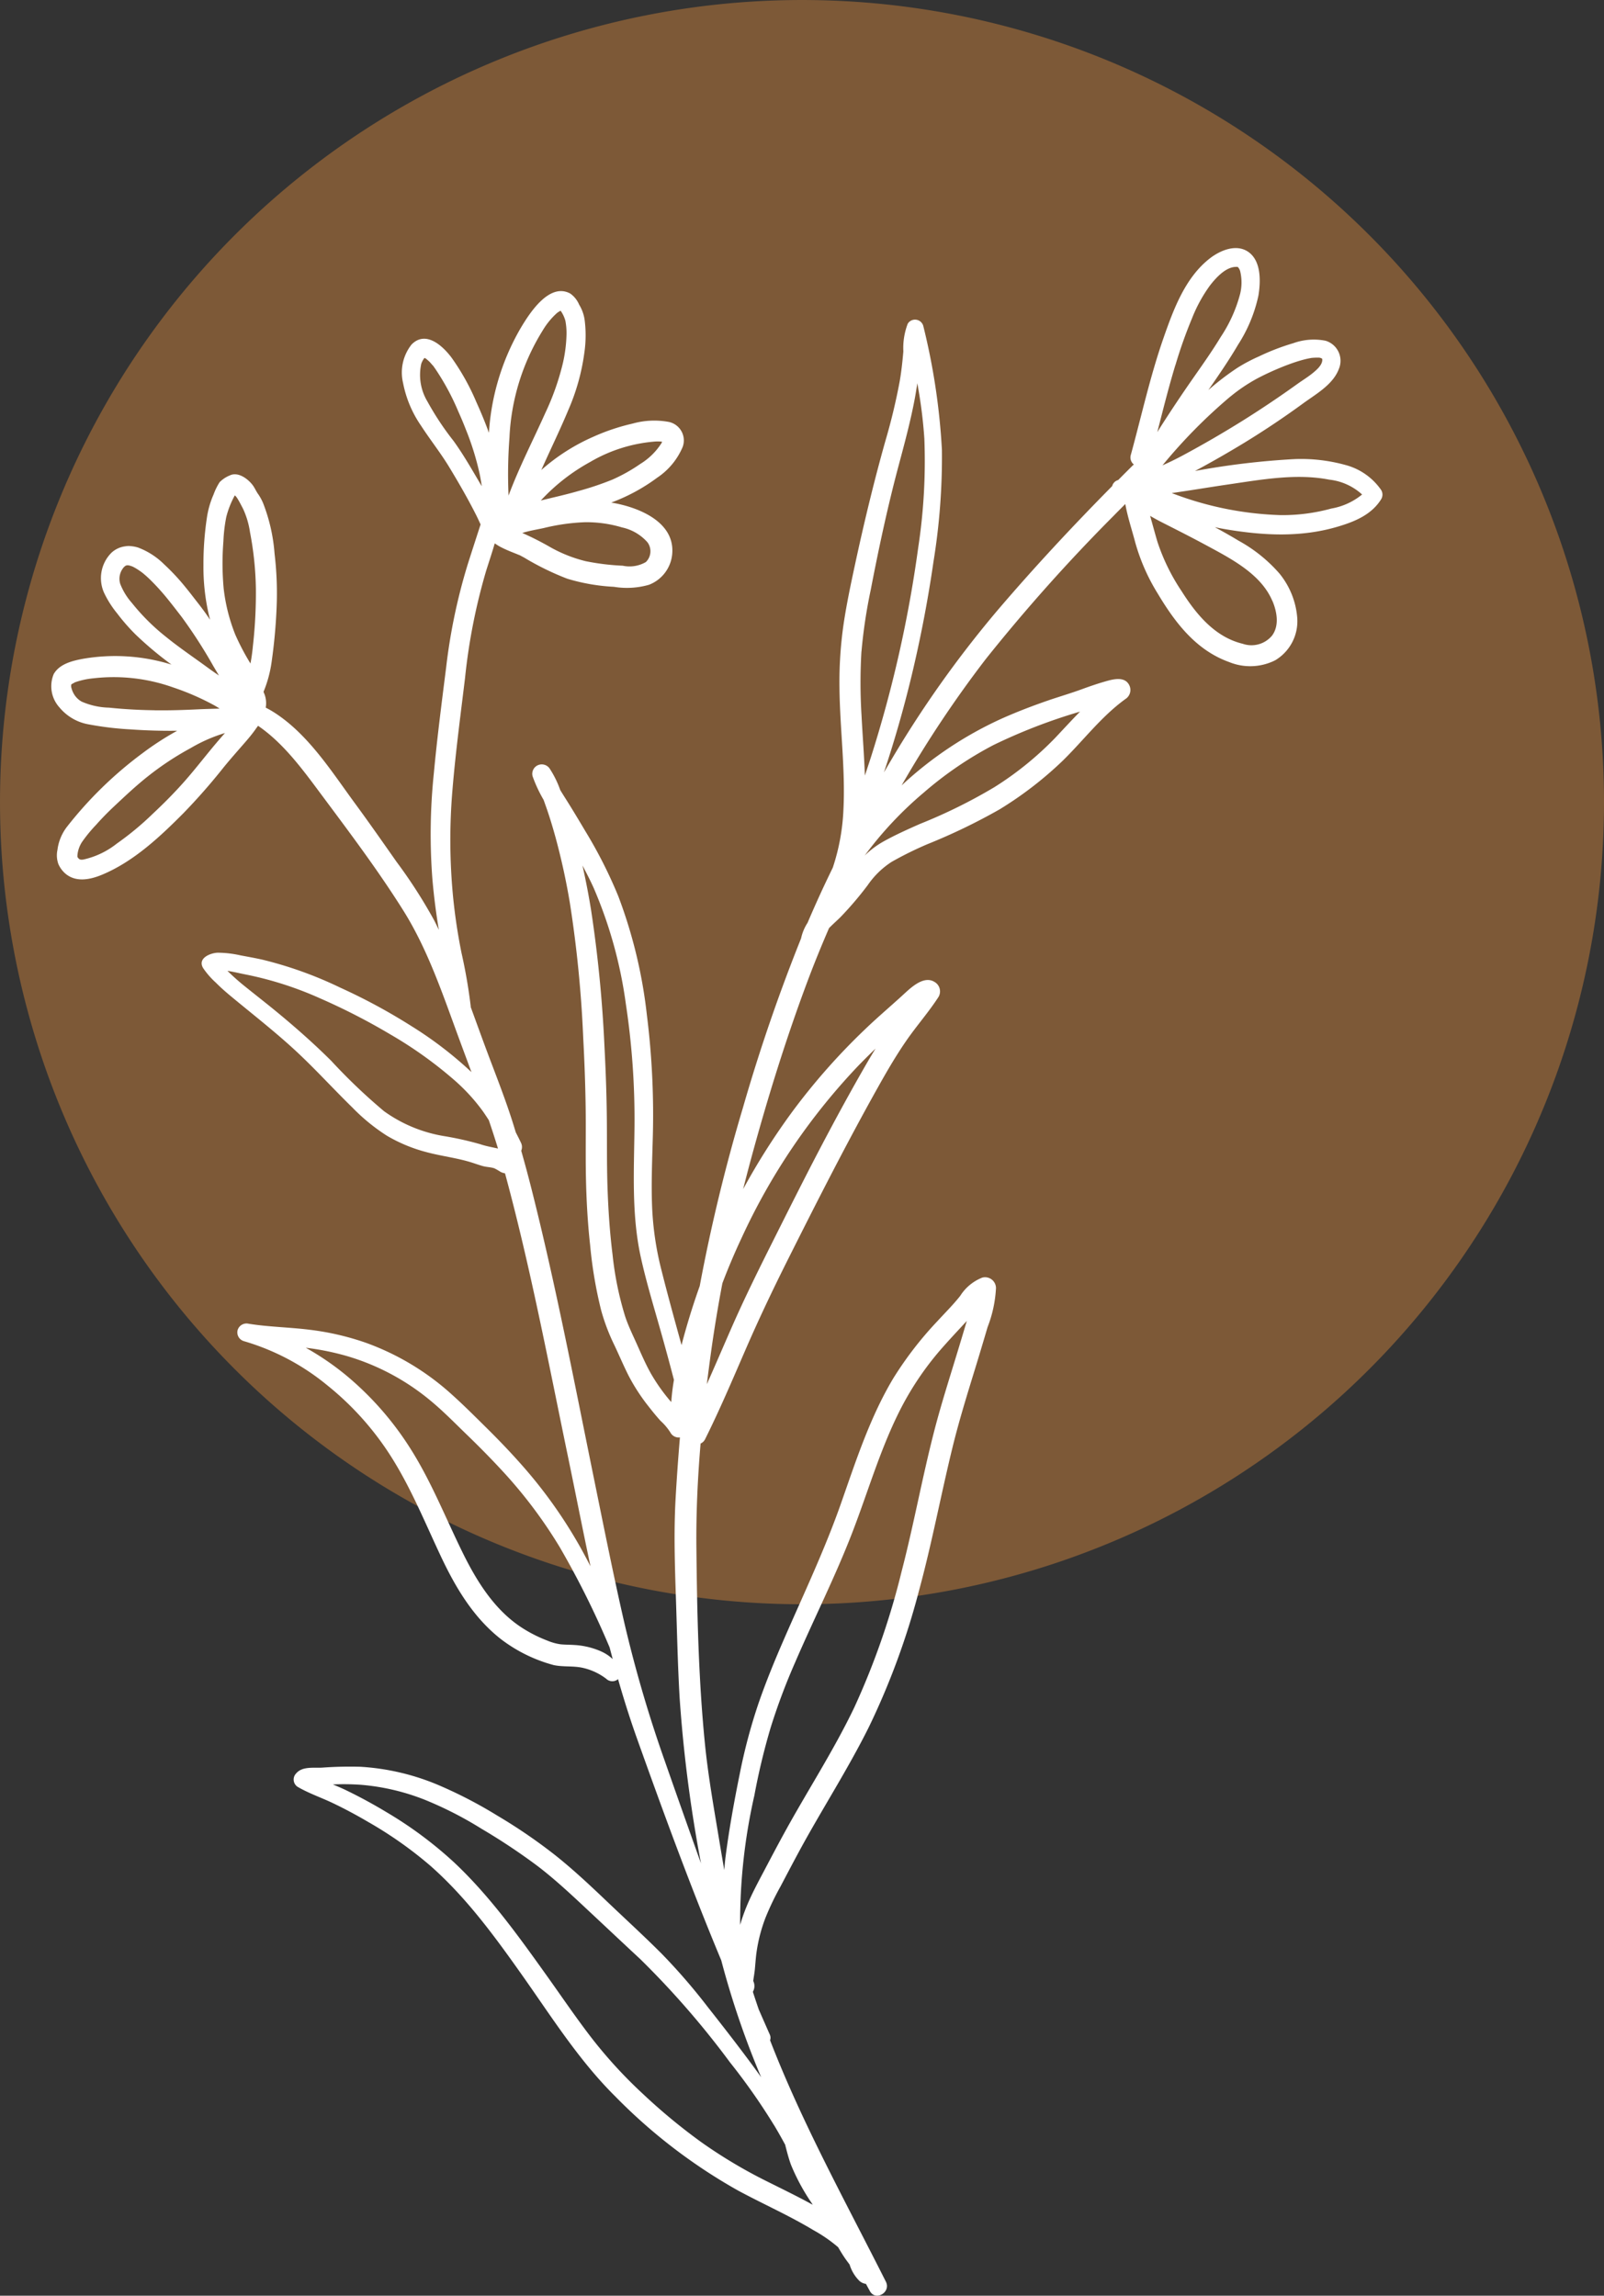 <?xml version="1.0" encoding="UTF-8"?>
<svg xmlns="http://www.w3.org/2000/svg" width="180.186" height="257.851" viewBox="0 0 180.186 257.851">
  <rect x="0" y="0" width="180.186" height="257.851" fill="#333333" stroke="none"/>
  <g id="Gruppe_2737" data-name="Gruppe 2737" transform="translate(-1510.814 -3416.814)">
    <g id="Gruppe_2725" data-name="Gruppe 2725" transform="translate(723.226 -2680.369)">
      <path id="Pfad_2217" data-name="Pfad 2217" d="M90.093,0A90.093,90.093,0,1,1,0,90.093,90.093,90.093,0,0,1,90.093,0Z" transform="translate(787.589 6097.184)" fill="#7d5937"></path>
    </g>
    <path id="Pfad_2281" data-name="Pfad 2281" d="M583.828,1473.6a18.751,18.751,0,0,0-5.68-.66,86.788,86.788,0,0,0-11.214,1.337q2.881-1.546,5.673-3.252,3.314-2.033,6.454-4.326c1.455-1.064,3.366-2.111,4.034-3.883a2.353,2.353,0,0,0-1.5-3.17,6.8,6.8,0,0,0-3.622.277,25.891,25.891,0,0,0-3.867,1.49,18.459,18.459,0,0,0-2.409,1.277,29.967,29.967,0,0,0-3.26,2.495l.055-.081c1.13-1.636,2.264-3.276,3.268-4.994a16.58,16.58,0,0,0,2.3-5.541c.255-1.563.335-3.9-1.161-4.917-1.344-.91-3.127-.155-4.271.726-2.8,2.156-4.124,5.786-5.245,9-1.49,4.278-2.458,8.711-3.654,13.075a1.009,1.009,0,0,0,.339,1.1,1.362,1.362,0,0,0-.132.107q-.82.814-1.633,1.634a.94.94,0,0,0-.672.678c-4.457,4.51-8.786,9.156-12.9,13.976a122.347,122.347,0,0,0-12,16.92c-.25.418-.493.84-.739,1.261q1.916-5.743,3.294-11.645,1.394-5.96,2.271-12.026a73.279,73.279,0,0,0,.947-12.535,74.181,74.181,0,0,0-2.1-13.961.962.962,0,0,0-1.74-.227,7.65,7.65,0,0,0-.493,3.116c-.1,1.135-.22,2.27-.417,3.393a67.757,67.757,0,0,1-1.6,6.656c-1.266,4.491-2.356,9.014-3.345,13.574-.5,2.317-1,4.646-1.35,6.992a45.245,45.245,0,0,0-.463,7.127c.042,4.562.67,9.117.446,13.682a23.833,23.833,0,0,1-1.194,6.546q-.558,1.145-1.1,2.3c-.016.033-.03.067-.046.1q-.875,1.887-1.69,3.8a5.216,5.216,0,0,0-.731,1.757,198.463,198.463,0,0,0-6.526,19,195.421,195.421,0,0,0-4.857,20.04q-.52,1.455-.981,2.926c-.383,1.226-.741,2.464-1.063,3.711-.781-2.832-1.566-5.662-2.28-8.512a34.358,34.358,0,0,1-1.032-7.15c-.092-2.5.01-5.006.079-7.507a90.169,90.169,0,0,0-.664-13.935,54.6,54.6,0,0,0-3.212-13.326,51.923,51.923,0,0,0-3.684-7.275c-.693-1.167-1.389-2.333-2.112-3.481-.242-.384-.488-.769-.723-1.16a11.075,11.075,0,0,0-1.155-2.36,1.076,1.076,0,0,0-1.331-.437,1.06,1.06,0,0,0-.617,1.258,15.725,15.725,0,0,0,1.238,2.65l.231.652c.415,1.161.772,2.342,1.1,3.531q.993,3.647,1.616,7.38a134.019,134.019,0,0,1,1.5,15.142c.14,2.6.237,5.205.274,7.811s-.02,5.19.03,7.786c.05,2.572.19,5.143.473,7.7a48.444,48.444,0,0,0,1.242,7.338,22.531,22.531,0,0,0,1.451,3.837c.563,1.177,1.064,2.385,1.657,3.548a21.71,21.71,0,0,0,2.269,3.466c.414.532.842,1.054,1.294,1.554a6.279,6.279,0,0,1,1.109,1.315,1.061,1.061,0,0,0,1.066.545q-.291,3.425-.486,6.857c-.212,3.751-.088,7.5.037,11.256.123,3.7.2,7.411.414,11.113a157.11,157.11,0,0,0,2.4,18.613q-2.057-5.754-4.074-11.52a146.518,146.518,0,0,1-4.57-15.642c-1.227-5.364-2.3-10.765-3.4-16.157-2.21-10.836-4.287-21.724-7-32.448q-.543-2.145-1.149-4.273a1.072,1.072,0,0,0-.031-.9c-.185-.391-.38-.777-.579-1.16-.145-.475-.29-.951-.443-1.425-.825-2.566-1.817-5.063-2.762-7.586-.629-1.68-1.237-3.375-1.858-5.066a.7.7,0,0,0,0-.082,59.171,59.171,0,0,0-1.036-6q-.6-2.972-.915-5.986a66.32,66.32,0,0,1-.091-12.437c.346-4.155.9-8.293,1.4-12.431A66.638,66.638,0,0,1,487.3,1485.5c.307-.979.637-1.953.924-2.939.015-.052.033-.1.049-.155a5.574,5.574,0,0,0,.748.453c.522.267,1.068.486,1.612.7.153.061.306.13.461.184l0,0c.158.092.323.174.483.262a30.668,30.668,0,0,0,4.845,2.372,21.893,21.893,0,0,0,5.235.909,8.987,8.987,0,0,0,3.936-.227,4.093,4.093,0,0,0,2.627-3.687c.138-3.5-3.955-5.053-6.757-5.531-.036-.006-.072-.01-.109-.016a20.684,20.684,0,0,0,5.171-2.8,7.783,7.783,0,0,0,2.859-3.457,2.125,2.125,0,0,0-1.551-2.8,8.988,8.988,0,0,0-4.075.184,23.514,23.514,0,0,0-4.489,1.514,22.2,22.2,0,0,0-5.767,3.7c.994-2.243,2.08-4.45,3.021-6.71a24.056,24.056,0,0,0,1.818-6.492,13.57,13.57,0,0,0,.033-3.612,4.48,4.48,0,0,0-.623-1.759,2.911,2.911,0,0,0-1-1.248c-2.383-1.283-4.623,2.285-5.609,3.951a26.693,26.693,0,0,0-3.525,11.693c-.424-1.177-.907-2.334-1.422-3.474a25.839,25.839,0,0,0-2.792-4.991c-1-1.325-2.893-3.066-4.478-1.452a5.067,5.067,0,0,0-.954,4.316,12.671,12.671,0,0,0,2.028,4.814c1.019,1.572,2.188,3.037,3.159,4.641,1.039,1.713,2.059,3.481,2.965,5.267.2.386.377.779.557,1.172-.489,1.508-.981,3.017-1.46,4.529a64.792,64.792,0,0,0-2.413,11.561c-.5,3.952-1.01,7.911-1.38,11.877a66.052,66.052,0,0,0-.163,11.841q.248,2.876.726,5.726c-.172-.355-.34-.711-.521-1.062a56.241,56.241,0,0,0-4.224-6.573c-1.546-2.2-3.08-4.4-4.669-6.562-2.633-3.587-5.226-7.73-9.032-10.189-.325-.21-.662-.4-1-.575a2.859,2.859,0,0,0-.2-1.653c-.016-.04-.033-.079-.049-.119a13.749,13.749,0,0,0,.915-3.394,60.526,60.526,0,0,0,.554-6.041,37.567,37.567,0,0,0-.229-6.1,19.56,19.56,0,0,0-1.282-5.65,5.494,5.494,0,0,0-.55-1.012c-.245-.331-.393-.728-.659-1.066-.551-.7-1.635-1.489-2.542-1.042a3.375,3.375,0,0,0-1.137.756,6.76,6.76,0,0,0-.677,1.376,10.071,10.071,0,0,0-.749,2.587,34.934,34.934,0,0,0-.392,5.35,23.836,23.836,0,0,0,.608,5.588c.043.184.091.368.138.551-.335-.5-.68-.985-1.043-1.462-.172-.226-.348-.451-.523-.675l-.029-.037-.03-.039.013.017-.016-.02-.341-.441c-.279-.36-.561-.718-.852-1.069a24.132,24.132,0,0,0-2.341-2.5,8.308,8.308,0,0,0-2.925-1.884,3.844,3.844,0,0,0-.8-.157,2.559,2.559,0,0,0-.3-.018,2,2,0,0,0-.258.027c.036-.006.048-.008-.031,0l-.038.008-.034,0,.03,0a2.778,2.778,0,0,0-1.561.722,4.031,4.031,0,0,0-.839,4.48,11.2,11.2,0,0,0,1.486,2.343,22.216,22.216,0,0,0,2.06,2.358,39.229,39.229,0,0,0,4.036,3.383,21.3,21.3,0,0,0-9.845-.667c-1.215.22-2.724.562-3.385,1.734a3.54,3.54,0,0,0,.651,3.75,5.486,5.486,0,0,0,3.338,1.909,35.717,35.717,0,0,0,4.683.555c1.731.123,3.469.172,5.2.149a32.83,32.83,0,0,0-3.894,2.519,44.057,44.057,0,0,0-8.513,8.3,5.345,5.345,0,0,0-1.046,2.571,2.909,2.909,0,0,0,.109,1.594,3.076,3.076,0,0,0,.687.976c1.2,1.118,2.854.779,4.225.207,3.527-1.47,6.475-4.235,9.137-6.914a68.33,68.33,0,0,0,4.508-5.137c.732-.9,1.5-1.766,2.262-2.642.4-.456.792-.916,1.151-1.4.158-.213.3-.426.458-.63,2.891,1.975,5.064,4.981,7.121,7.744,3.156,4.238,6.374,8.51,9.185,12.987,2.771,4.414,4.447,9.455,6.239,14.318.474,1.287.952,2.568,1.426,3.849a43.1,43.1,0,0,0-6.753-5.174,65.505,65.505,0,0,0-7.984-4.313,44.051,44.051,0,0,0-8.757-3.146c-.808-.179-1.627-.327-2.441-.478a11.917,11.917,0,0,0-2.58-.3c-.819.032-2.28.611-1.632,1.718a9.016,9.016,0,0,0,1.415,1.627c.534.54,1.106,1.043,1.69,1.528,2.386,1.981,4.825,3.878,7.113,5.976s4.35,4.391,6.565,6.552a21.57,21.57,0,0,0,3.856,3.148,17.405,17.405,0,0,0,4.4,1.835c1.744.475,3.557.663,5.276,1.226.379.124.756.259,1.142.363.414.112.881.105,1.281.251a7.545,7.545,0,0,1,.679.392,1.679,1.679,0,0,0,.5.163c2.853,10.509,4.878,21.249,7.09,31.905.844,4.064,1.643,8.155,2.512,12.231-.346-.67-.7-1.336-1.066-2a53.319,53.319,0,0,0-6.6-9.317c-1.25-1.419-2.559-2.787-3.9-4.116-1.306-1.288-2.608-2.6-3.974-3.827a29.035,29.035,0,0,0-9.675-5.839,30.106,30.106,0,0,0-6.315-1.465c-2.282-.287-4.589-.312-6.862-.676a1.045,1.045,0,0,0-1.247.708,1.027,1.027,0,0,0,.708,1.247,26.381,26.381,0,0,1,9.344,4.942,32.822,32.822,0,0,1,7.029,7.779c2.312,3.578,3.912,7.535,5.717,11.376,1.67,3.552,3.689,6.978,6.841,9.417a17,17,0,0,0,5.879,2.871c1.112.233,2.263.055,3.377.336a6.759,6.759,0,0,1,2.512,1.2.99.99,0,0,0,1.282.076c.016-.012.029-.028.044-.042.643,2.245,1.344,4.472,2.129,6.672,2.987,8.364,6.042,16.721,9.467,24.918a97.27,97.27,0,0,0,4.482,13.13q-.526-.739-1.064-1.468c-1.612-2.18-3.278-4.321-4.957-6.45A67.1,67.1,0,0,0,507,1640.79c-1.93-1.929-3.948-3.777-5.925-5.659-1.959-1.865-3.938-3.738-6.059-5.419a60.257,60.257,0,0,0-6.456-4.41,50.15,50.15,0,0,0-6.811-3.513,26.548,26.548,0,0,0-8.54-1.972,43.088,43.088,0,0,0-4.393.1c-.932.042-2.184-.16-2.862.653a.979.979,0,0,0,.195,1.514c1.246.722,2.612,1.186,3.907,1.8,1.357.648,2.683,1.359,3.979,2.12a44.8,44.8,0,0,1,7.027,4.952c4.016,3.546,7.184,7.883,10.261,12.235,3.311,4.683,6.394,9.6,10.49,13.654a61.253,61.253,0,0,0,13.8,10.574c2.8,1.509,5.717,2.793,8.443,4.436a16.586,16.586,0,0,1,2.787,1.922c.283.484.573.965.9,1.422.125.174.257.349.39.527a4.369,4.369,0,0,0,1.11,1.843,1.408,1.408,0,0,0,.727.331c.146.268.293.534.438.8.642,1.186,2.4.14,1.8-1.052-4.5-8.931-9.4-17.778-13.009-27.113a.845.845,0,0,0-.029-.635q-.622-1.409-1.24-2.82-.342-.99-.663-1.988a1.3,1.3,0,0,0,.042-1.217c.057-.451.143-.9.185-1.353.06-.643.1-1.288.192-1.928a17.846,17.846,0,0,1,1-3.823,31.015,31.015,0,0,1,1.692-3.523c.665-1.265,1.33-2.531,2.008-3.788,2.555-4.737,5.5-9.262,7.9-14.081a83.131,83.131,0,0,0,5.628-15.287c1.453-5.323,2.459-10.745,3.768-16.1.745-3.051,1.678-6.048,2.6-9.05q.687-2.246,1.349-4.5a14.034,14.034,0,0,0,.946-4.4,1.227,1.227,0,0,0-1.535-1.169,5.16,5.16,0,0,0-2.477,2.044c-.79,1.006-1.711,1.913-2.575,2.857a40.158,40.158,0,0,0-4.942,6.4c-2.621,4.377-4.2,9.271-5.88,14.058-1.785,5.083-4.08,9.936-6.237,14.866-1.1,2.514-2.156,5.051-3.048,7.647a62.481,62.481,0,0,0-2.1,7.918c-.614,3.023-1.171,6.093-1.57,9.152-.069.531-.117,1.063-.158,1.6q-.289-1.658-.563-3.318c-.6-3.631-1.253-7.257-1.616-10.92-.721-7.267-.877-14.658-.954-21.958-.041-3.886.142-7.8.472-11.708a1.009,1.009,0,0,0,.5-.476c1.64-3.287,3.076-6.67,4.537-10.04,1.469-3.389,3.048-6.71,4.7-10.01,3.332-6.639,6.686-13.255,10.324-19.734.964-1.717,1.962-3.418,3.084-5.037,1.153-1.662,2.5-3.183,3.594-4.884a1.225,1.225,0,0,0-.432-1.648c-1.266-.822-2.781.723-3.635,1.5-1.367,1.248-2.777,2.443-4.115,3.724a72.115,72.115,0,0,0-8.3,9.394,76.089,76.089,0,0,0-5.476,8.635c.279-1.1.563-2.2.86-3.3,1.851-6.832,3.952-13.62,6.445-20.246.733-1.946,1.519-3.867,2.343-5.768.425-.442.9-.847,1.315-1.266a38.014,38.014,0,0,0,3.03-3.559,9.514,9.514,0,0,1,2.688-2.618,39.835,39.835,0,0,1,4.042-1.995,66.52,66.52,0,0,0,8.072-3.894,41.214,41.214,0,0,0,7.135-5.5c2.34-2.3,4.317-4.945,7-6.89a1.208,1.208,0,0,0,.422-1.608c-.548-1.018-1.929-.591-2.788-.343s-1.73.552-2.582.864c-1.2.439-2.438.8-3.649,1.213-1.785.615-3.55,1.289-5.275,2.058a41.9,41.9,0,0,0-11.257,7.508,126.679,126.679,0,0,1,9.468-14.207,196.348,196.348,0,0,1,14.365-16.091c.427-.44.864-.87,1.294-1.307.262,1.465.747,2.9,1.123,4.333a22.179,22.179,0,0,0,2.526,5.733c1.958,3.271,4.3,6.355,8.021,7.686a6.246,6.246,0,0,0,5.17-.2,5.111,5.111,0,0,0,2.481-4.706,8.969,8.969,0,0,0-2.019-5.056,16.844,16.844,0,0,0-4.572-3.669c-.875-.529-1.77-1.034-2.675-1.522.369.08.739.155,1.113.218,4.247.722,8.486.967,12.662-.263,1.9-.559,3.833-1.338,4.918-3.1a1,1,0,0,0,0-1.021A7.075,7.075,0,0,0,583.828,1473.6ZM508.1,1578.852c-.106-.117-.209-.235-.307-.354a20.539,20.539,0,0,1-1.992-2.87c-.576-1.028-1.045-2.111-1.523-3.186-.469-1.055-.982-2.083-1.349-3.18a35.991,35.991,0,0,1-1.425-6.973c-.319-2.556-.487-5.128-.571-7.7-.084-2.59-.042-5.18-.073-7.771s-.122-5.21-.26-7.812a146.083,146.083,0,0,0-1.5-15.361q-.407-2.544-.975-5.056c.443.827.872,1.662,1.259,2.518a49.753,49.753,0,0,1,3.622,13.09,86.322,86.322,0,0,1,.963,13.73c-.049,4.9-.351,9.85.713,14.672.612,2.775,1.447,5.511,2.219,8.244q.778,2.753,1.5,5.521A24.727,24.727,0,0,0,508.1,1578.852Zm-5.55-98.241a5.311,5.311,0,0,1,2.873,1.671,1.686,1.686,0,0,1-.182,2.226,3.664,3.664,0,0,1-2.59.408,26.867,26.867,0,0,1-4.164-.508,15.708,15.708,0,0,1-4.144-1.671,33.065,33.065,0,0,0-2.98-1.5l.017-.005c.765-.241,1.6-.374,2.383-.543a23.016,23.016,0,0,1,4.619-.658A13.871,13.871,0,0,1,502.553,1480.611Zm-3.531-7.365a17.043,17.043,0,0,1,7.334-2.283,4.412,4.412,0,0,1,.651.016c-.008,0,.022.012.067.024-.022.053-.043.1-.054.122a7.4,7.4,0,0,1-2.4,2.362,18.861,18.861,0,0,1-3.135,1.76,33.608,33.608,0,0,1-3.848,1.29c-1.383.4-2.791.708-4.186,1.054A21.78,21.78,0,0,1,499.022,1473.246Zm-9.091-2.811a24.882,24.882,0,0,1,3.735-11.951,8.409,8.409,0,0,1,1.374-1.742c.075-.072.151-.142.23-.211.028-.024.041-.037.049-.045l.043-.027a3.242,3.242,0,0,1,.311-.183,3.567,3.567,0,0,1,.536,1.132,7.376,7.376,0,0,1,.125,1.594,16.063,16.063,0,0,1-.4,3.135,28.656,28.656,0,0,1-1.987,5.635c-1.382,3.086-2.944,6.1-4.123,9.268A54.541,54.541,0,0,1,489.931,1470.436Zm-3.3,5.242c-.956-1.619-1.881-3.247-2.983-4.774a32.1,32.1,0,0,1-2.928-4.415,5.813,5.813,0,0,1-.7-4.258,2.444,2.444,0,0,1,.292-.567,1,1,0,0,0,.079-.088c.075.041.148.084.219.131.013.023.251.219.309.278.13.133.249.275.37.415.081.094-.022-.038-.03-.048.337.4.187.244.114.147.067.09.134.18.2.271a27.762,27.762,0,0,1,2.613,4.839c.356.795.551,1.263.849,2.024a30.959,30.959,0,0,1,1.547,5c.093.449.168.9.231,1.351C486.748,1475.881,486.686,1475.78,486.626,1475.677Zm-35.233,17.273a23.613,23.613,0,0,1-3.878-3.844,7.15,7.15,0,0,1-1.318-2.15,1.958,1.958,0,0,1,.267-1.693,1.16,1.16,0,0,1,.068-.1l.014-.017c.06-.064.123-.125.187-.184a.318.318,0,0,1,.085-.049c.014,0,.024-.009.037-.013.034-.012.069-.026.048-.019a.154.154,0,0,1,.046-.015l.15.006a1.03,1.03,0,0,1,.135.023c.1.029.193.059.289.092.039.016.1.042.142.064.093.049.185.1.276.153.209.122.407.259.606.4.034.024.068.049.1.074l.033.025c.1.077.191.156.284.236.207.177.407.362.6.551a26.068,26.068,0,0,1,2.148,2.4c.141.175.28.351.418.527l.192.244c.078.1.228.3.062.079.238.311.479.62.717.931a55.437,55.437,0,0,1,3.552,5.512q.315.533.635,1.066c-.4-.271-.789-.54-1.167-.816C454.546,1495.273,452.913,1494.18,451.393,1492.95Zm-1.4,8.2c-1.688-.026-3.375-.115-5.055-.292a8.106,8.106,0,0,1-3.071-.677,2.3,2.3,0,0,1-.923-.947,2.525,2.525,0,0,1-.229-.592c-.012-.044-.02-.072-.026-.095s0-.049-.009-.094a.583.583,0,0,0,0-.1c.007-.027.012-.054.021-.081a.276.276,0,0,1,.044-.058l.014-.01.033-.02c-.209.124.4-.208.3-.164a8.513,8.513,0,0,1,2.064-.455,19.912,19.912,0,0,1,8.98,1.019,28.612,28.612,0,0,1,4.6,2c.21.114.417.245.625.38-.81.026-1.62.044-2.43.083C453.28,1501.126,451.639,1501.18,449.991,1501.154Zm7.048,3.62c-1.2,1.41-2.321,2.883-3.543,4.275-1.163,1.325-2.4,2.569-3.687,3.773a32.942,32.942,0,0,1-3.987,3.3,9.279,9.279,0,0,1-3.766,1.8c-.3.036-.467.034-.66-.281,0-.008-.007-.009-.011-.015s0-.013,0-.023c0-.087,0-.175.013-.261a2.831,2.831,0,0,1,.064-.366,3.262,3.262,0,0,1,.443-1.029,16.261,16.261,0,0,1,1.575-1.919q.934-1.054,1.963-2.019c1.255-1.178,2.5-2.355,3.852-3.426a32.832,32.832,0,0,1,4.788-3.165,17.632,17.632,0,0,1,3.875-1.706C457.653,1504.064,457.343,1504.416,457.039,1504.774Zm4.047-10.686c-.065.616-.148,1.222-.26,1.817a26.81,26.81,0,0,1-1.711-3.256,20.151,20.151,0,0,1-1.3-5.16,31.2,31.2,0,0,1-.03-5.306,17.441,17.441,0,0,1,.324-2.741,10.321,10.321,0,0,1,.956-2.42l.006,0a1.405,1.405,0,0,1,.267.313c.235.37.446.791.651,1.182a9.424,9.424,0,0,1,.785,2.648,36.222,36.222,0,0,1,.66,6.389A53.506,53.506,0,0,1,461.086,1494.087Zm25.631,55.831a35.958,35.958,0,0,0-4.136-.933,15.988,15.988,0,0,1-6.754-2.8,64.372,64.372,0,0,1-5.927-5.654c-1.924-1.914-3.959-3.713-6.052-5.44-1.193-.984-2.414-1.931-3.616-2.9a25.23,25.23,0,0,1-1.993-1.768l.217.036c.6.1,1.185.246,1.779.362a39.063,39.063,0,0,1,8.381,2.677,71.539,71.539,0,0,1,7.93,4.068,46.238,46.238,0,0,1,7.147,5.1,21.053,21.053,0,0,1,3.268,3.568c.22.317.432.639.64.963q.539,1.583,1.031,3.184C487.982,1550.232,487.356,1550.124,486.718,1549.918Zm13.475,56.931a8.7,8.7,0,0,0-2.95-.706c-.527-.036-1.061-.029-1.587-.08a6,6,0,0,1-1.476-.413,15.289,15.289,0,0,1-2.525-1.238c-3.268-1.973-5.348-5.3-6.994-8.645-1.892-3.847-3.471-7.856-5.751-11.5a34.934,34.934,0,0,0-7.293-8.378,30.741,30.741,0,0,0-4.577-3.133,29.232,29.232,0,0,1,4.645.939,26.25,26.25,0,0,1,9.468,5.086c1.379,1.149,2.637,2.439,3.926,3.686,1.313,1.27,2.6,2.564,3.844,3.905a52.66,52.66,0,0,1,6.653,8.793,98.232,98.232,0,0,1,5.6,11.26q.169.652.343,1.3A4.642,4.642,0,0,0,500.193,1606.849Zm19.452,53.223c.433.721.844,1.454,1.245,2.193.193.756.384,1.513.651,2.247a23.019,23.019,0,0,0,2.332,4.316c.038.061.075.124.113.185-1.666-.92-3.384-1.747-5.084-2.6a55.34,55.34,0,0,1-7.391-4.4,65.834,65.834,0,0,1-6.607-5.46,52.131,52.131,0,0,1-5.8-6.331c-1.748-2.271-3.356-4.647-5.021-6.978-3.156-4.417-6.359-8.889-10.323-12.629a44.755,44.755,0,0,0-7.659-5.7c-1.465-.884-2.967-1.7-4.508-2.448-.493-.238-1-.452-1.51-.663a27.448,27.448,0,0,1,3.126.038,25.039,25.039,0,0,1,7.17,1.672,41.374,41.374,0,0,1,6.394,3.264,69.432,69.432,0,0,1,6.282,4.173c2.01,1.531,3.862,3.275,5.707,5,1.956,1.826,3.9,3.66,5.863,5.482a97.411,97.411,0,0,1,10.066,11.583A70.471,70.471,0,0,1,519.644,1660.072Zm-2.228-36.951a74.587,74.587,0,0,1,1.847-7.709,70.307,70.307,0,0,1,2.753-7.33c2.112-4.9,4.527-9.663,6.444-14.644,1.79-4.649,3.163-9.465,5.451-13.91a33.617,33.617,0,0,1,4.766-6.925c.857-.968,1.743-1.908,2.619-2.859q-.585,1.973-1.186,3.94c-.822,2.694-1.676,5.379-2.39,8.1-1.4,5.351-2.368,10.806-3.764,16.16a84.55,84.55,0,0,1-5.292,15.195c-2.316,4.843-5.255,9.348-7.834,14.049-.756,1.378-1.49,2.768-2.223,4.16s-1.475,2.753-2.066,4.2a20.361,20.361,0,0,0-.708,2.032A63.972,63.972,0,0,1,517.416,1623.121Zm11.9-82.254q.851-.867,1.727-1.711-.522.849-1.021,1.711c-1.829,3.168-3.579,6.388-5.276,9.629-1.737,3.317-3.412,6.665-5.091,10.012-1.66,3.307-3.3,6.609-4.788,10-.927,2.113-1.834,4.235-2.774,6.343q.244-1.977.518-3.941.526-3.714,1.229-7.4.97-2.555,2.13-5.031A70.992,70.992,0,0,1,529.314,1540.867Zm.149-46.318a57.734,57.734,0,0,1,1.04-6.924c.9-4.673,1.9-9.347,3.129-13.945.662-2.475,1.331-4.954,1.807-7.473.112-.593.207-1.189.294-1.785l.015.087a53.338,53.338,0,0,1,.776,6.13,64.529,64.529,0,0,1-.69,12.252,139.656,139.656,0,0,1-5.322,23.567c-.218.68-.445,1.357-.67,2.034-.077-2.267-.261-4.535-.377-6.8A59.5,59.5,0,0,1,529.463,1494.548Zm6.9,15.936a40.788,40.788,0,0,1,7.915-5.419,62.411,62.411,0,0,1,9.65-3.733l.089-.03c-.943.963-1.857,1.959-2.792,2.951a36.437,36.437,0,0,1-6.809,5.523,59.042,59.042,0,0,1-8.377,4.14c-1.373.608-2.76,1.226-4.073,1.957a10.1,10.1,0,0,0-2.144,1.6A41.526,41.526,0,0,1,536.361,1510.485Zm34.495-44.526a18.926,18.926,0,0,1,3.116-2.1,31.208,31.208,0,0,1,2.876-1.316c.6-.237,1.215-.461,1.837-.646.26-.077.522-.148.787-.209.125-.028.251-.054.377-.078.076-.014.152-.027.228-.039l.011,0,.026,0c.232-.02.459-.026.692-.024.042,0,.084.007.127.01s.127.041.184.057l.052.03a.287.287,0,0,0,.035.023c.005.023.01.046.014.06s0,.012.006.02c.032.569-.529,1.085-1.007,1.484-.572.477-1.222.863-1.827,1.3q-2.945,2.113-6.016,4.041-3.323,2.079-6.783,3.939-1.14.613-2.316,1.134A59.343,59.343,0,0,1,570.855,1465.958Zm-6.124-3.586a52.324,52.324,0,0,1,1.861-5.248,16.523,16.523,0,0,1,2.006-3.669c.668-.868,1.806-2.136,2.994-2.1.1,0,.1-.025.2.074a1.138,1.138,0,0,1,.231.516A5.379,5.379,0,0,1,572,1454.4a16.054,16.054,0,0,1-2.169,4.811c-.96,1.589-2.034,3.1-3.1,4.627q-1.833,2.625-3.56,5.322c-.16.249-.316.5-.473.753C563.345,1467.392,563.975,1464.865,564.731,1462.373Zm10.893,26.5c.52,1.235.785,2.786-.041,3.893a3.009,3.009,0,0,1-3.307.918c-3.108-.75-5.207-3.3-6.852-5.9a22.635,22.635,0,0,1-2.718-5.549c-.288-.968-.545-1.946-.823-2.917.5.3,1.013.571,1.531.833,1.581.8,3.156,1.6,4.714,2.44C570.9,1484.085,574.334,1485.811,575.624,1488.874Zm6.593-10.369a20.655,20.655,0,0,1-5.7.732,37.082,37.082,0,0,1-12.2-2.475l.1-.016c2.1-.3,4.19-.654,6.289-.96,3.662-.534,7.609-1.257,11.29-.533a6.521,6.521,0,0,1,3.7,1.668A7.448,7.448,0,0,1,582.216,1478.5Z" transform="translate(1078.121 1995.438)" fill="#fff"></path>
  </g>
</svg>
